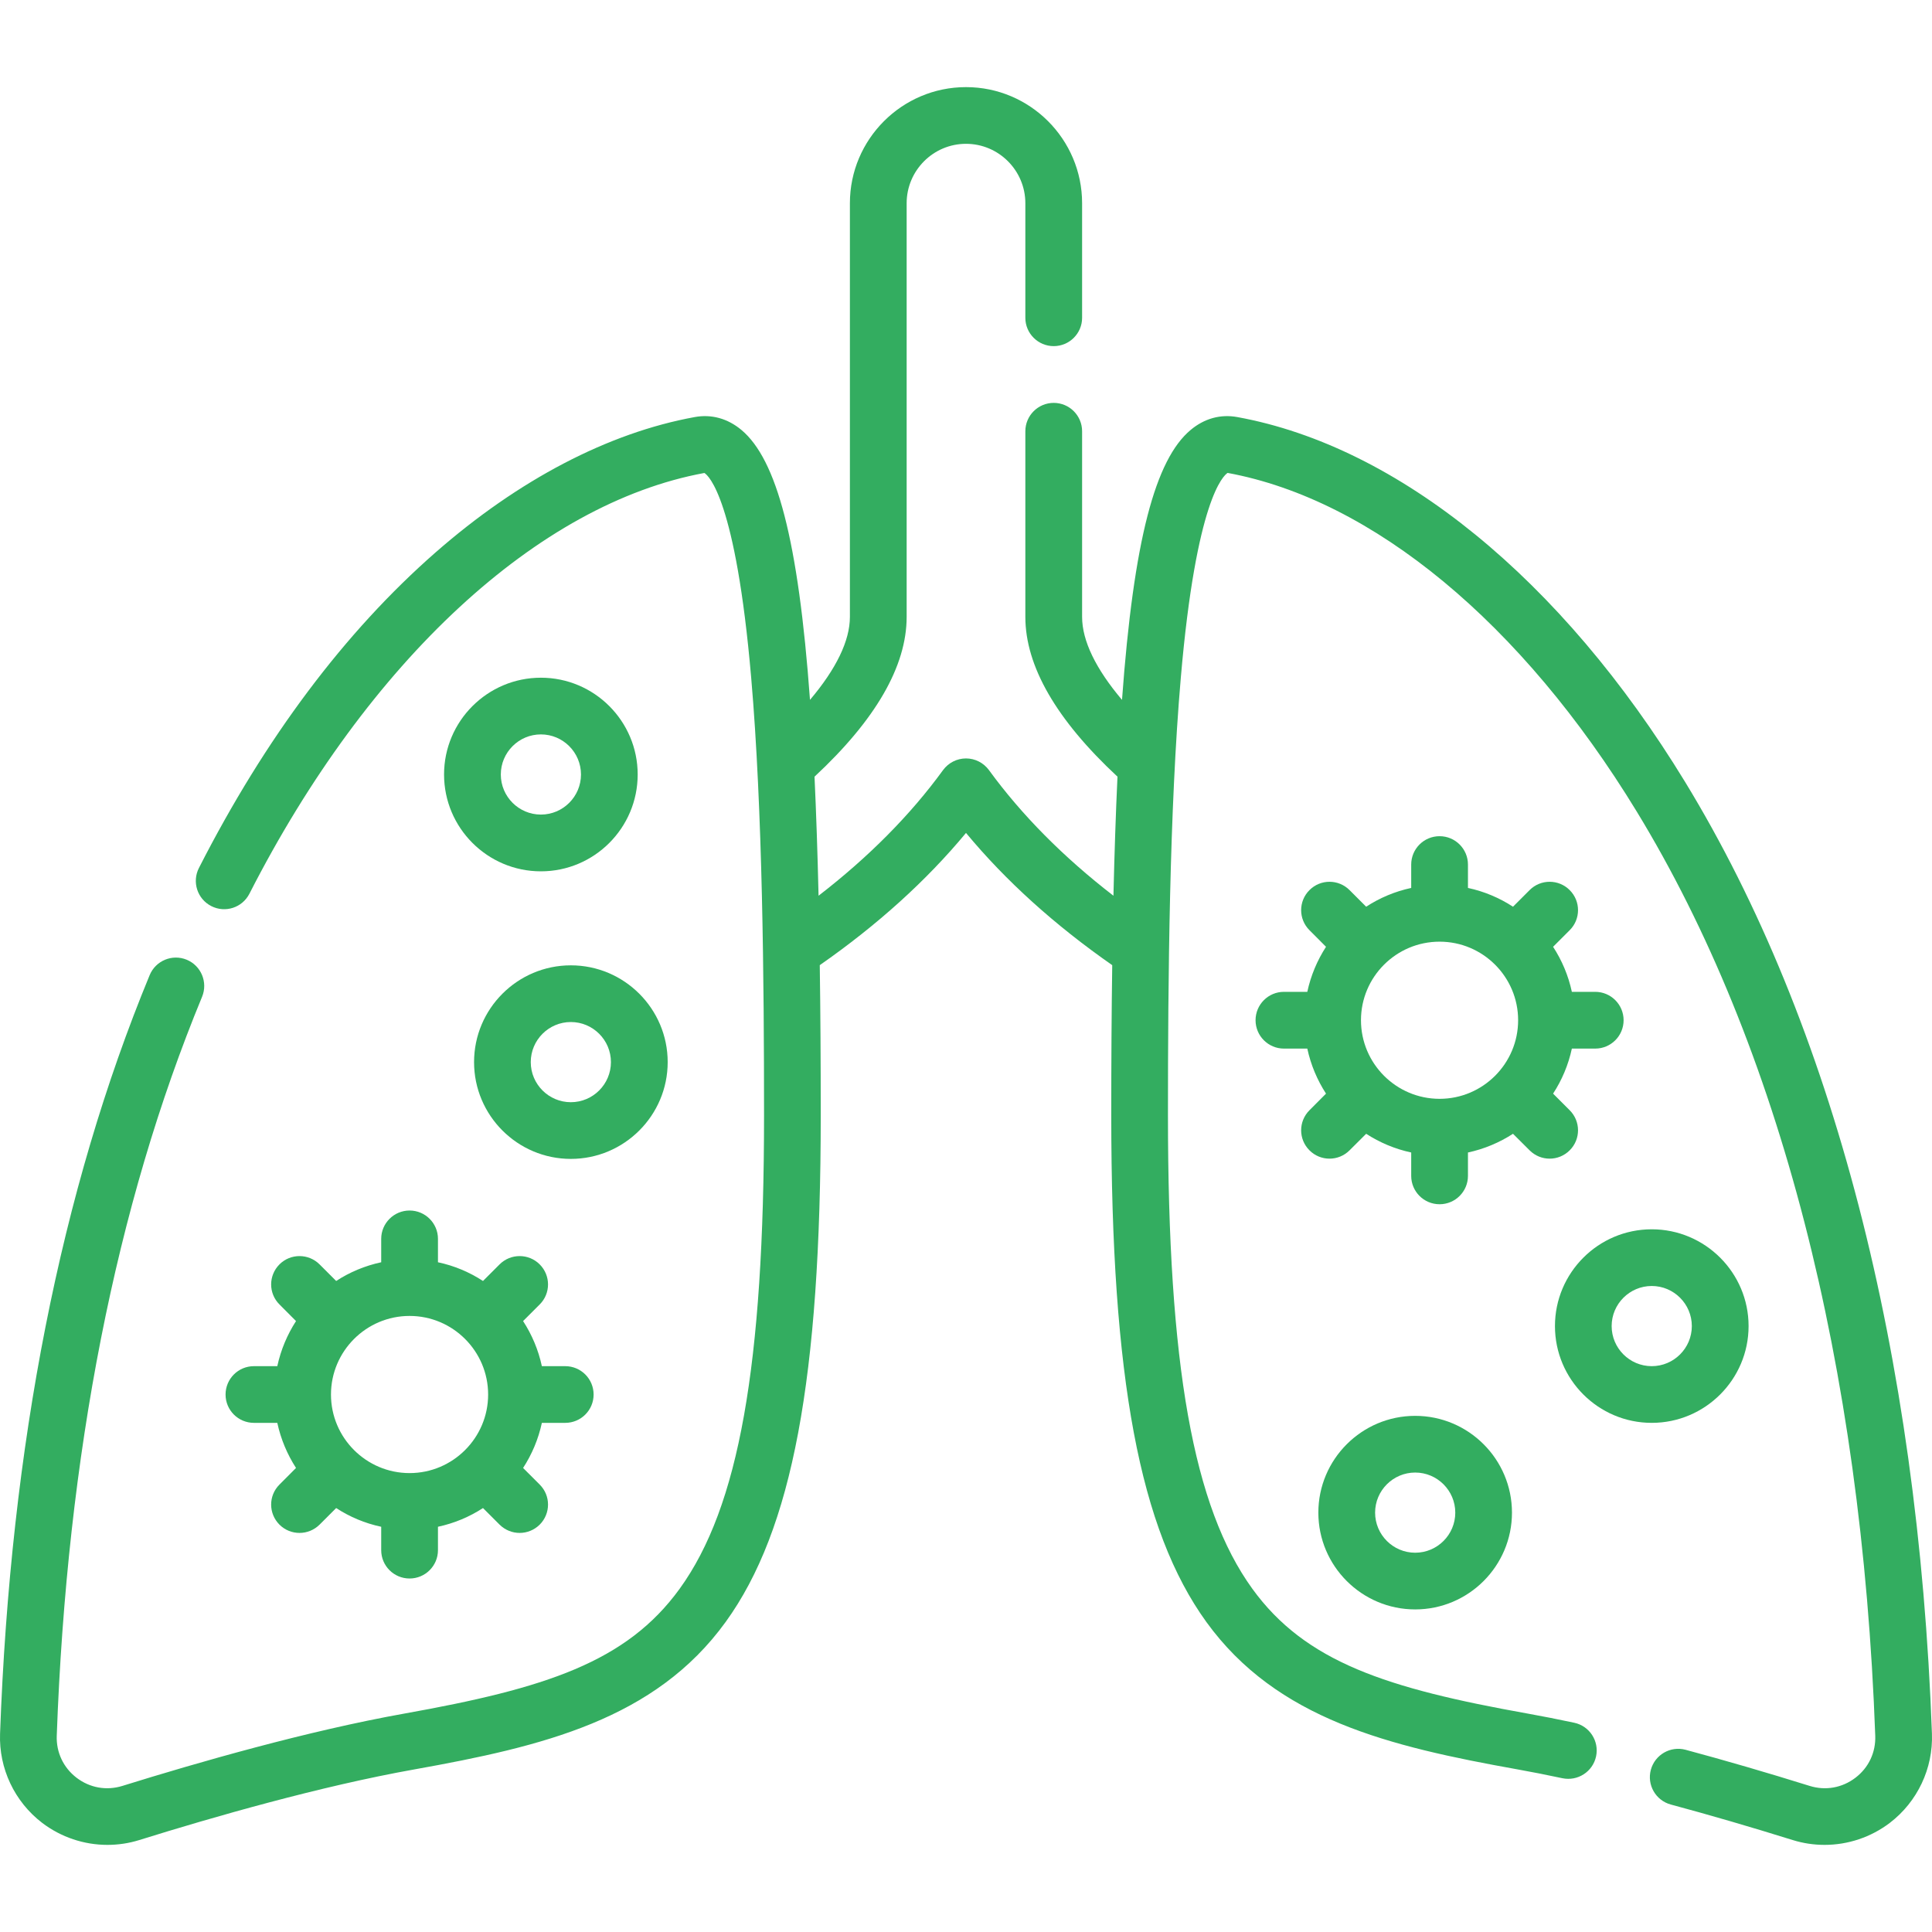 <svg xmlns="http://www.w3.org/2000/svg" width="32" height="32" viewBox="0 0 32 32" fill="none"><path d="M31.999 28.716C31.77 22.415 30.357 16.963 27.911 12.952C25.865 9.597 23.162 7.394 20.494 6.908C20.215 6.857 19.948 6.931 19.721 7.121C19.137 7.608 18.777 8.938 18.584 11.592C18.149 11.078 17.923 10.612 17.923 10.218V7.143C17.923 6.883 17.712 6.673 17.453 6.673C17.194 6.673 16.983 6.883 16.983 7.143V10.218C16.983 11.034 17.497 11.923 18.509 12.864C18.481 13.466 18.459 14.122 18.442 14.836C17.614 14.197 16.922 13.499 16.38 12.755C16.291 12.634 16.15 12.562 16 12.562C15.85 12.562 15.709 12.634 15.62 12.755C15.079 13.499 14.386 14.197 13.558 14.836C13.541 14.122 13.519 13.466 13.491 12.864C14.503 11.923 15.017 11.034 15.017 10.218V3.366C15.017 2.824 15.458 2.382 16 2.382C16.542 2.382 16.983 2.824 16.983 3.366V5.264C16.983 5.523 17.194 5.733 17.453 5.733C17.712 5.733 17.923 5.523 17.923 5.264V3.366C17.923 2.306 17.06 1.443 16 1.443C14.94 1.443 14.077 2.306 14.077 3.366V10.218C14.077 10.612 13.851 11.078 13.416 11.592C13.223 8.938 12.863 7.608 12.28 7.121C12.052 6.931 11.784 6.857 11.506 6.908C10.076 7.169 8.592 7.944 7.214 9.15C5.711 10.466 4.392 12.225 3.295 14.376C3.177 14.607 3.268 14.89 3.5 15.008C3.731 15.126 4.013 15.034 4.131 14.803C6.101 10.944 8.917 8.339 11.667 7.834C11.734 7.875 12.187 8.265 12.442 11.225C12.631 13.408 12.655 16.245 12.655 18.473C12.655 22.616 12.237 24.961 11.258 26.314C10.377 27.531 9.032 27.965 6.698 28.382C5.097 28.668 3.274 29.192 2.028 29.58C1.764 29.662 1.488 29.613 1.268 29.445C1.05 29.278 0.93 29.025 0.94 28.75C1.109 24.086 1.919 19.967 3.347 16.51C3.446 16.27 3.332 15.995 3.092 15.896C2.852 15.797 2.578 15.912 2.479 16.151C1.008 19.712 0.174 23.94 0.001 28.716C-0.02 29.291 0.241 29.842 0.698 30.192C1.012 30.431 1.393 30.557 1.779 30.557C1.956 30.557 2.134 30.531 2.307 30.477C3.528 30.096 5.31 29.584 6.863 29.307C8.993 28.926 10.85 28.48 12.019 26.865C13.123 25.339 13.594 22.829 13.594 18.472C13.594 17.582 13.589 16.755 13.578 15.986C14.532 15.321 15.344 14.587 16 13.796C16.656 14.587 17.468 15.321 18.422 15.986C18.411 16.755 18.406 17.582 18.406 18.472C18.406 22.829 18.877 25.338 19.981 26.865C21.15 28.48 23.008 28.926 25.137 29.307C25.371 29.349 25.621 29.398 25.878 29.453C26.132 29.506 26.382 29.345 26.436 29.091C26.49 28.837 26.328 28.588 26.074 28.534C25.807 28.477 25.547 28.426 25.302 28.382C22.969 27.965 21.623 27.531 20.742 26.314C19.763 24.961 19.345 22.615 19.345 18.472C19.345 16.245 19.369 13.407 19.558 11.225C19.813 8.264 20.267 7.875 20.333 7.833C22.735 8.275 25.205 10.318 27.109 13.441C29.471 17.315 30.838 22.609 31.06 28.75C31.07 29.025 30.951 29.278 30.732 29.445C30.512 29.613 30.236 29.662 29.973 29.58C29.262 29.358 28.57 29.157 27.919 28.982C27.668 28.915 27.411 29.063 27.343 29.314C27.276 29.564 27.424 29.822 27.675 29.889C28.315 30.061 28.994 30.259 29.693 30.477C29.866 30.531 30.044 30.557 30.221 30.557C30.607 30.557 30.988 30.431 31.302 30.192C31.759 29.842 32.02 29.291 31.999 28.716Z" fill="#33AD60"></path><path d="M4.206 22.628C3.946 22.628 3.736 22.838 3.736 23.098C3.736 23.357 3.946 23.567 4.206 23.567H4.593C4.651 23.837 4.758 24.089 4.903 24.314L4.629 24.589C4.445 24.772 4.445 25.069 4.629 25.253C4.72 25.344 4.84 25.39 4.961 25.39C5.081 25.39 5.201 25.344 5.293 25.253L5.568 24.978C5.792 25.124 6.044 25.231 6.314 25.288V25.676C6.314 25.935 6.524 26.145 6.784 26.145C7.043 26.145 7.254 25.935 7.254 25.676V25.288C7.524 25.23 7.776 25.124 8 24.978L8.275 25.253C8.367 25.344 8.487 25.39 8.607 25.39C8.727 25.39 8.847 25.344 8.939 25.253C9.123 25.069 9.123 24.772 8.939 24.589L8.664 24.314C8.81 24.089 8.917 23.837 8.975 23.567H9.362C9.622 23.567 9.832 23.357 9.832 23.098C9.832 22.838 9.622 22.628 9.362 22.628H8.975C8.917 22.358 8.81 22.106 8.664 21.881L8.939 21.606C9.123 21.423 9.123 21.126 8.939 20.942C8.756 20.759 8.458 20.759 8.275 20.942L8 21.217C7.776 21.071 7.524 20.964 7.254 20.907V20.519C7.254 20.26 7.043 20.05 6.784 20.05C6.525 20.05 6.314 20.26 6.314 20.519V20.907C6.044 20.965 5.792 21.071 5.568 21.217L5.293 20.942C5.109 20.759 4.812 20.759 4.629 20.942C4.445 21.126 4.445 21.423 4.629 21.606L4.903 21.881C4.758 22.106 4.651 22.358 4.593 22.628H4.206ZM6.784 21.796C7.501 21.796 8.085 22.38 8.085 23.098C8.085 23.815 7.501 24.399 6.784 24.399C6.066 24.399 5.482 23.815 5.482 23.098C5.482 22.38 6.066 21.796 6.784 21.796Z" fill="#33AD60"></path><path d="M25.335 19.053C25.427 19.145 25.547 19.191 25.667 19.191C25.787 19.191 25.907 19.145 25.999 19.053C26.183 18.87 26.183 18.573 25.999 18.389L25.724 18.114C25.87 17.89 25.977 17.638 26.035 17.368H26.422C26.682 17.368 26.892 17.157 26.892 16.898C26.892 16.639 26.682 16.428 26.422 16.428H26.035C25.977 16.158 25.87 15.906 25.724 15.682L25.999 15.407C26.183 15.224 26.183 14.926 25.999 14.743C25.816 14.559 25.518 14.559 25.335 14.743L25.06 15.018C24.836 14.872 24.584 14.765 24.314 14.707V14.32C24.314 14.06 24.103 13.85 23.844 13.85C23.584 13.85 23.374 14.06 23.374 14.32V14.707C23.104 14.765 22.852 14.872 22.628 15.018L22.353 14.743C22.169 14.559 21.872 14.559 21.689 14.743C21.505 14.926 21.505 15.224 21.689 15.407L21.963 15.682C21.818 15.906 21.711 16.158 21.653 16.428H21.266C21.006 16.428 20.796 16.639 20.796 16.898C20.796 17.157 21.006 17.368 21.266 17.368H21.653C21.711 17.638 21.818 17.89 21.963 18.114L21.689 18.389C21.505 18.573 21.505 18.87 21.689 19.053C21.78 19.145 21.901 19.191 22.021 19.191C22.141 19.191 22.261 19.145 22.353 19.053L22.628 18.779C22.852 18.924 23.104 19.031 23.374 19.089V19.476C23.374 19.736 23.584 19.946 23.844 19.946C24.103 19.946 24.314 19.736 24.314 19.476V19.089C24.584 19.031 24.836 18.924 25.06 18.779L25.335 19.053ZM23.844 18.2C23.126 18.2 22.542 17.616 22.542 16.898C22.542 16.18 23.126 15.597 23.844 15.597C24.561 15.597 25.145 16.18 25.145 16.898C25.145 17.616 24.561 18.2 23.844 18.2Z" fill="#33AD60"></path><path d="M8.959 11.225C8.075 11.225 7.355 11.944 7.355 12.828C7.355 13.713 8.075 14.432 8.959 14.432C9.843 14.432 10.562 13.713 10.562 12.828C10.562 11.944 9.843 11.225 8.959 11.225ZM8.959 13.492C8.593 13.492 8.295 13.194 8.295 12.828C8.295 12.462 8.593 12.164 8.959 12.164C9.325 12.164 9.623 12.462 9.623 12.828C9.623 13.194 9.325 13.492 8.959 13.492Z" fill="#33AD60"></path><path d="M21.836 25.054C21.836 25.938 22.556 26.657 23.44 26.657C24.324 26.657 25.043 25.938 25.043 25.054C25.043 24.17 24.324 23.451 23.44 23.451C22.556 23.451 21.836 24.17 21.836 25.054ZM24.104 25.054C24.104 25.42 23.806 25.718 23.44 25.718C23.074 25.718 22.776 25.42 22.776 25.054C22.776 24.688 23.074 24.39 23.44 24.39C23.806 24.39 24.104 24.688 24.104 25.054Z" fill="#33AD60"></path><path d="M7.852 17.592C7.852 18.476 8.571 19.195 9.455 19.195C10.339 19.195 11.059 18.476 11.059 17.592C11.059 16.708 10.339 15.989 9.455 15.989C8.571 15.989 7.852 16.708 7.852 17.592ZM10.119 17.592C10.119 17.958 9.821 18.256 9.455 18.256C9.089 18.256 8.791 17.958 8.791 17.592C8.791 17.226 9.089 16.928 9.455 16.928C9.821 16.928 10.119 17.226 10.119 17.592Z" fill="#33AD60"></path><path d="M27.358 23.567C28.242 23.567 28.962 22.848 28.962 21.964C28.962 21.08 28.242 20.361 27.358 20.361C26.474 20.361 25.755 21.08 25.755 21.964C25.755 22.848 26.474 23.567 27.358 23.567ZM27.358 21.3C27.724 21.3 28.022 21.598 28.022 21.964C28.022 22.33 27.724 22.628 27.358 22.628C26.992 22.628 26.694 22.33 26.694 21.964C26.694 21.598 26.992 21.3 27.358 21.3Z" fill="#33AD60"></path></svg>